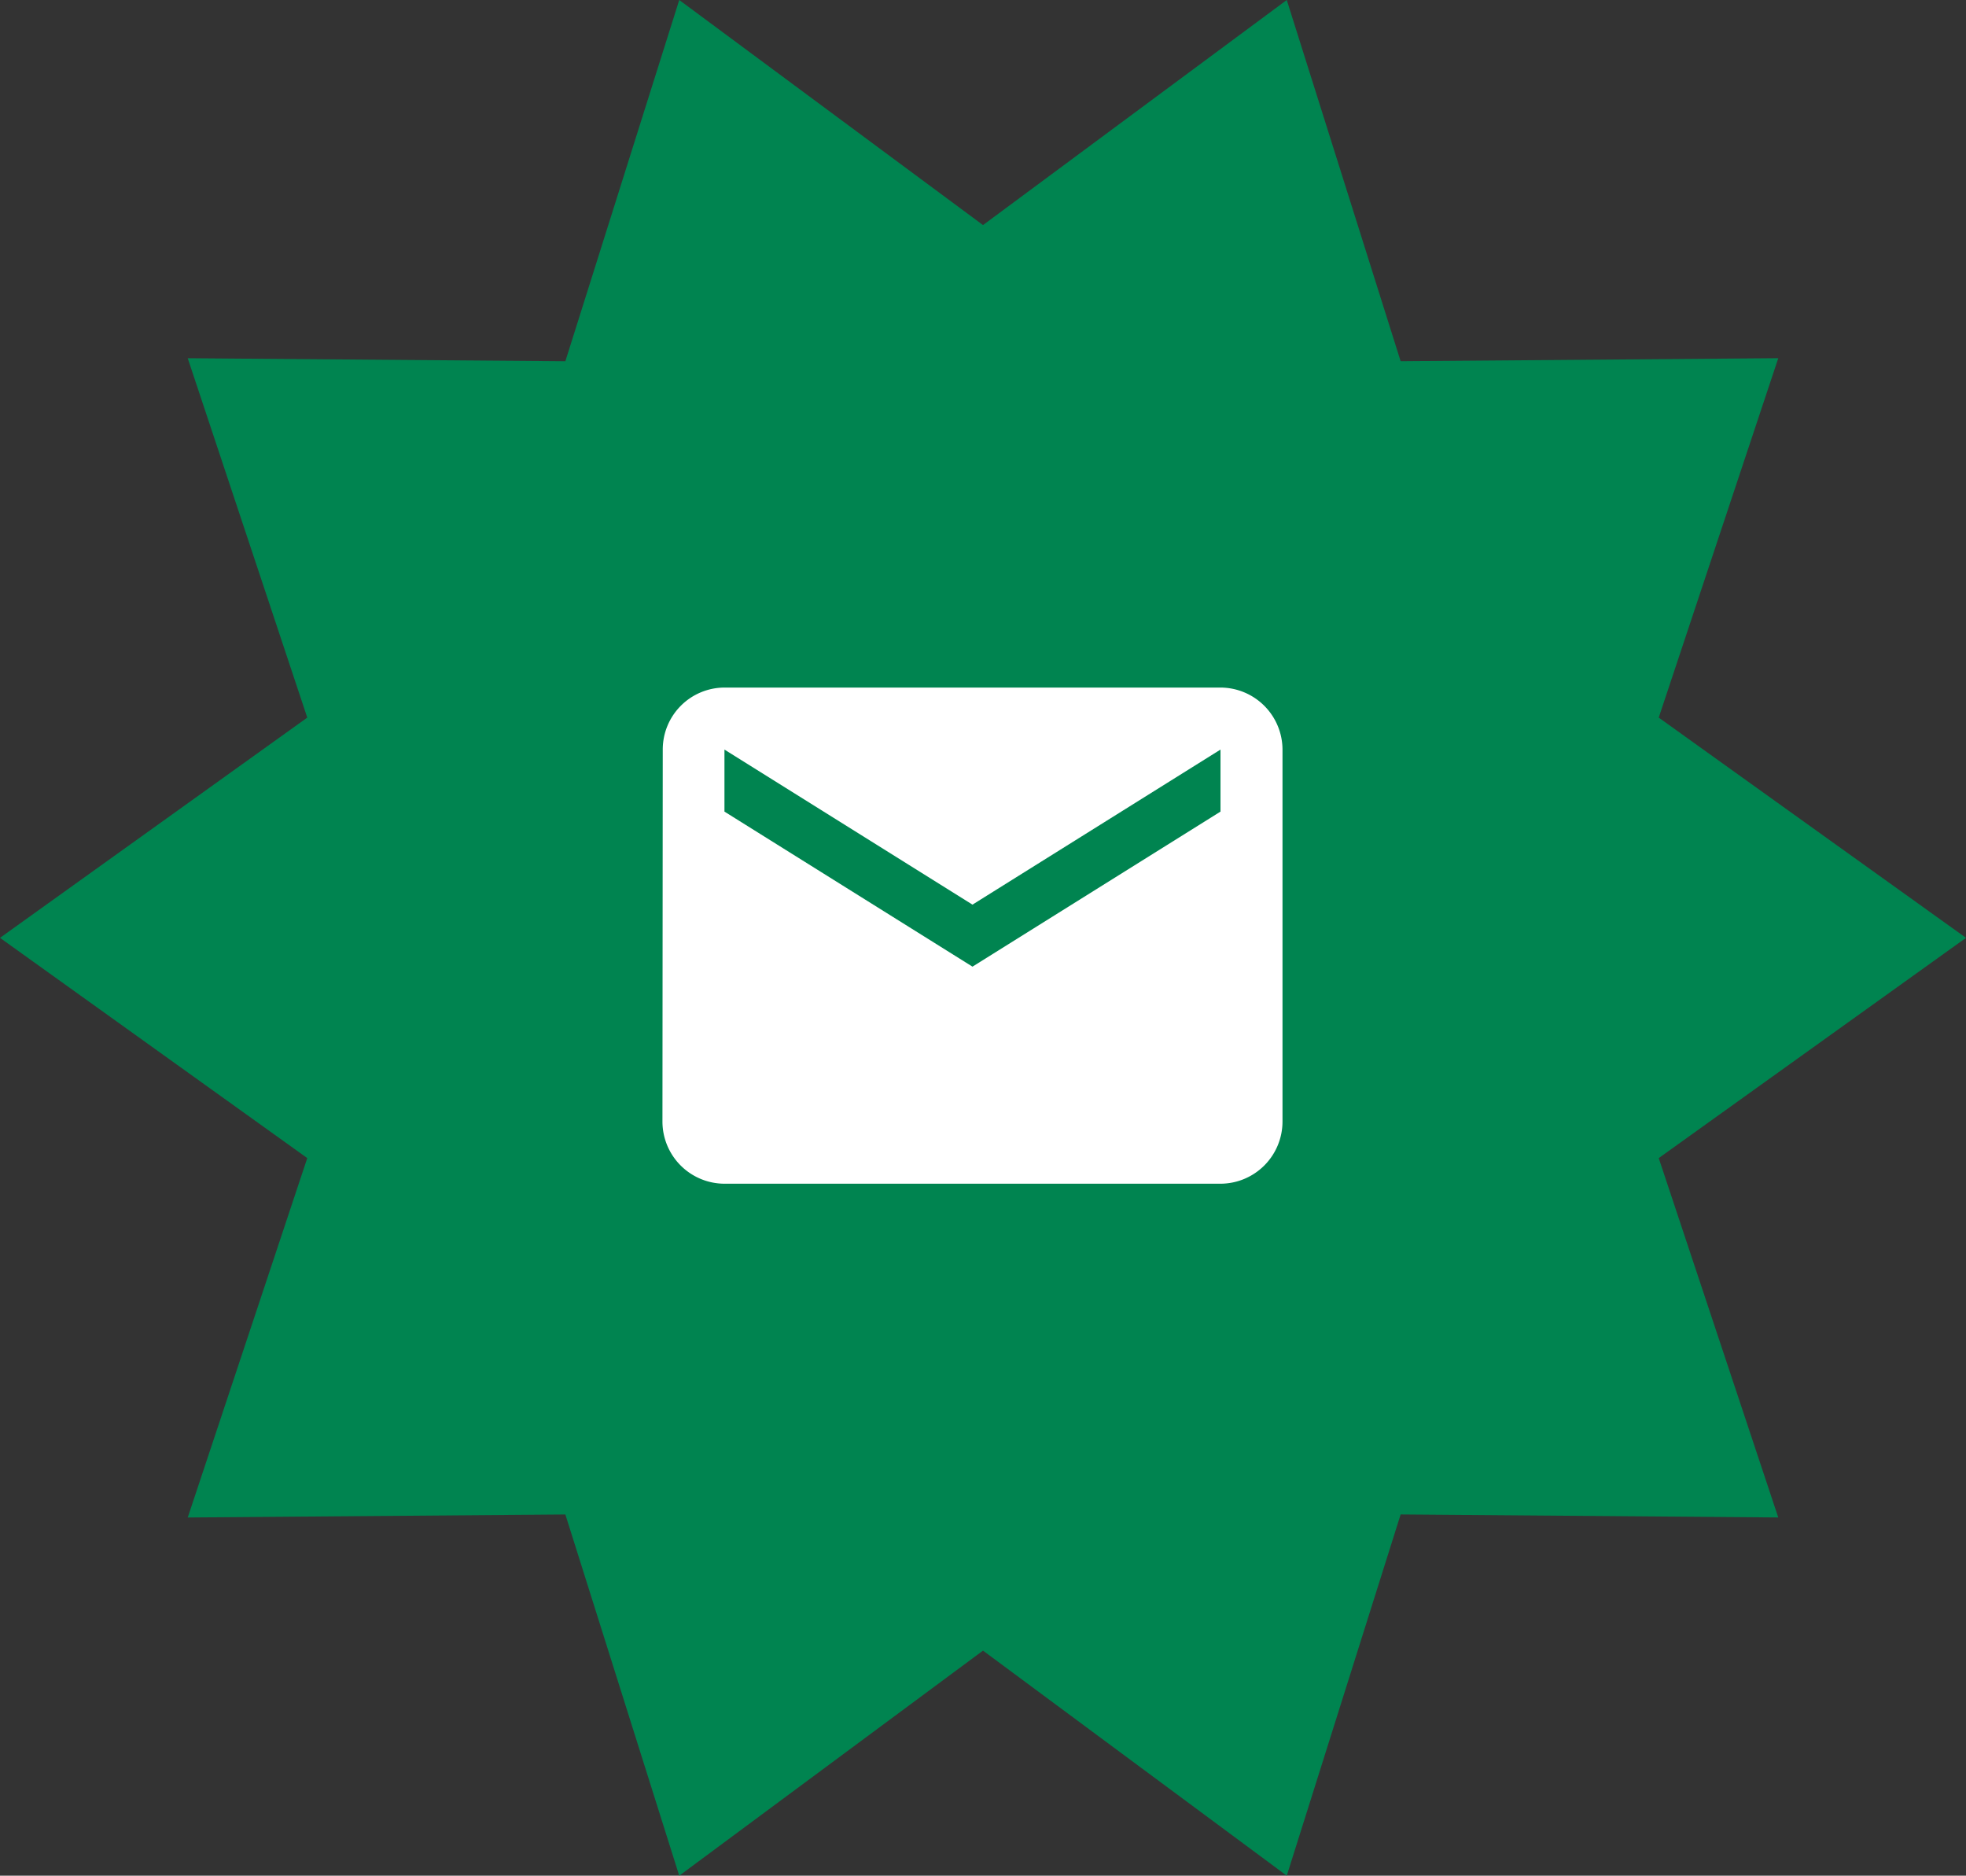 <svg xmlns="http://www.w3.org/2000/svg" width="65" height="62" viewBox="0 0 65 62">
  <rect x="0" y="0" width="65" height="62" fill="#333333" stroke="none"/>
  <g id="envelop" transform="translate(-378 -5674)">
    <path id="Polygon_1" data-name="Polygon 1" d="M42.543,0l3.765,11.94,12.485-.1L54.841,23.72,65,31,54.841,38.28l3.952,11.879-12.485-.1L42.543,62,32.5,54.56,22.457,62,18.692,50.06l-12.485.1L10.159,38.28,0,31l10.159-7.28L6.207,11.841l12.485.1L22.457,0,32.5,7.44Z" transform="translate(378 5674)" fill="#008450"/>
    <g id="email" transform="translate(399.902 5696.727)">
      <path id="ic_email_24px" d="M20.45,4H4.05A2.047,2.047,0,0,0,2.01,6.05L2,18.35A2.056,2.056,0,0,0,4.05,20.4h16.4a2.056,2.056,0,0,0,2.05-2.05V6.05A2.056,2.056,0,0,0,20.45,4Zm0,4.1-8.2,5.125L4.05,8.1V6.05l8.2,5.125,8.2-5.125Z" transform="translate(-2 -4)" fill="#fff"/>
    </g>
  </g>
</svg>
